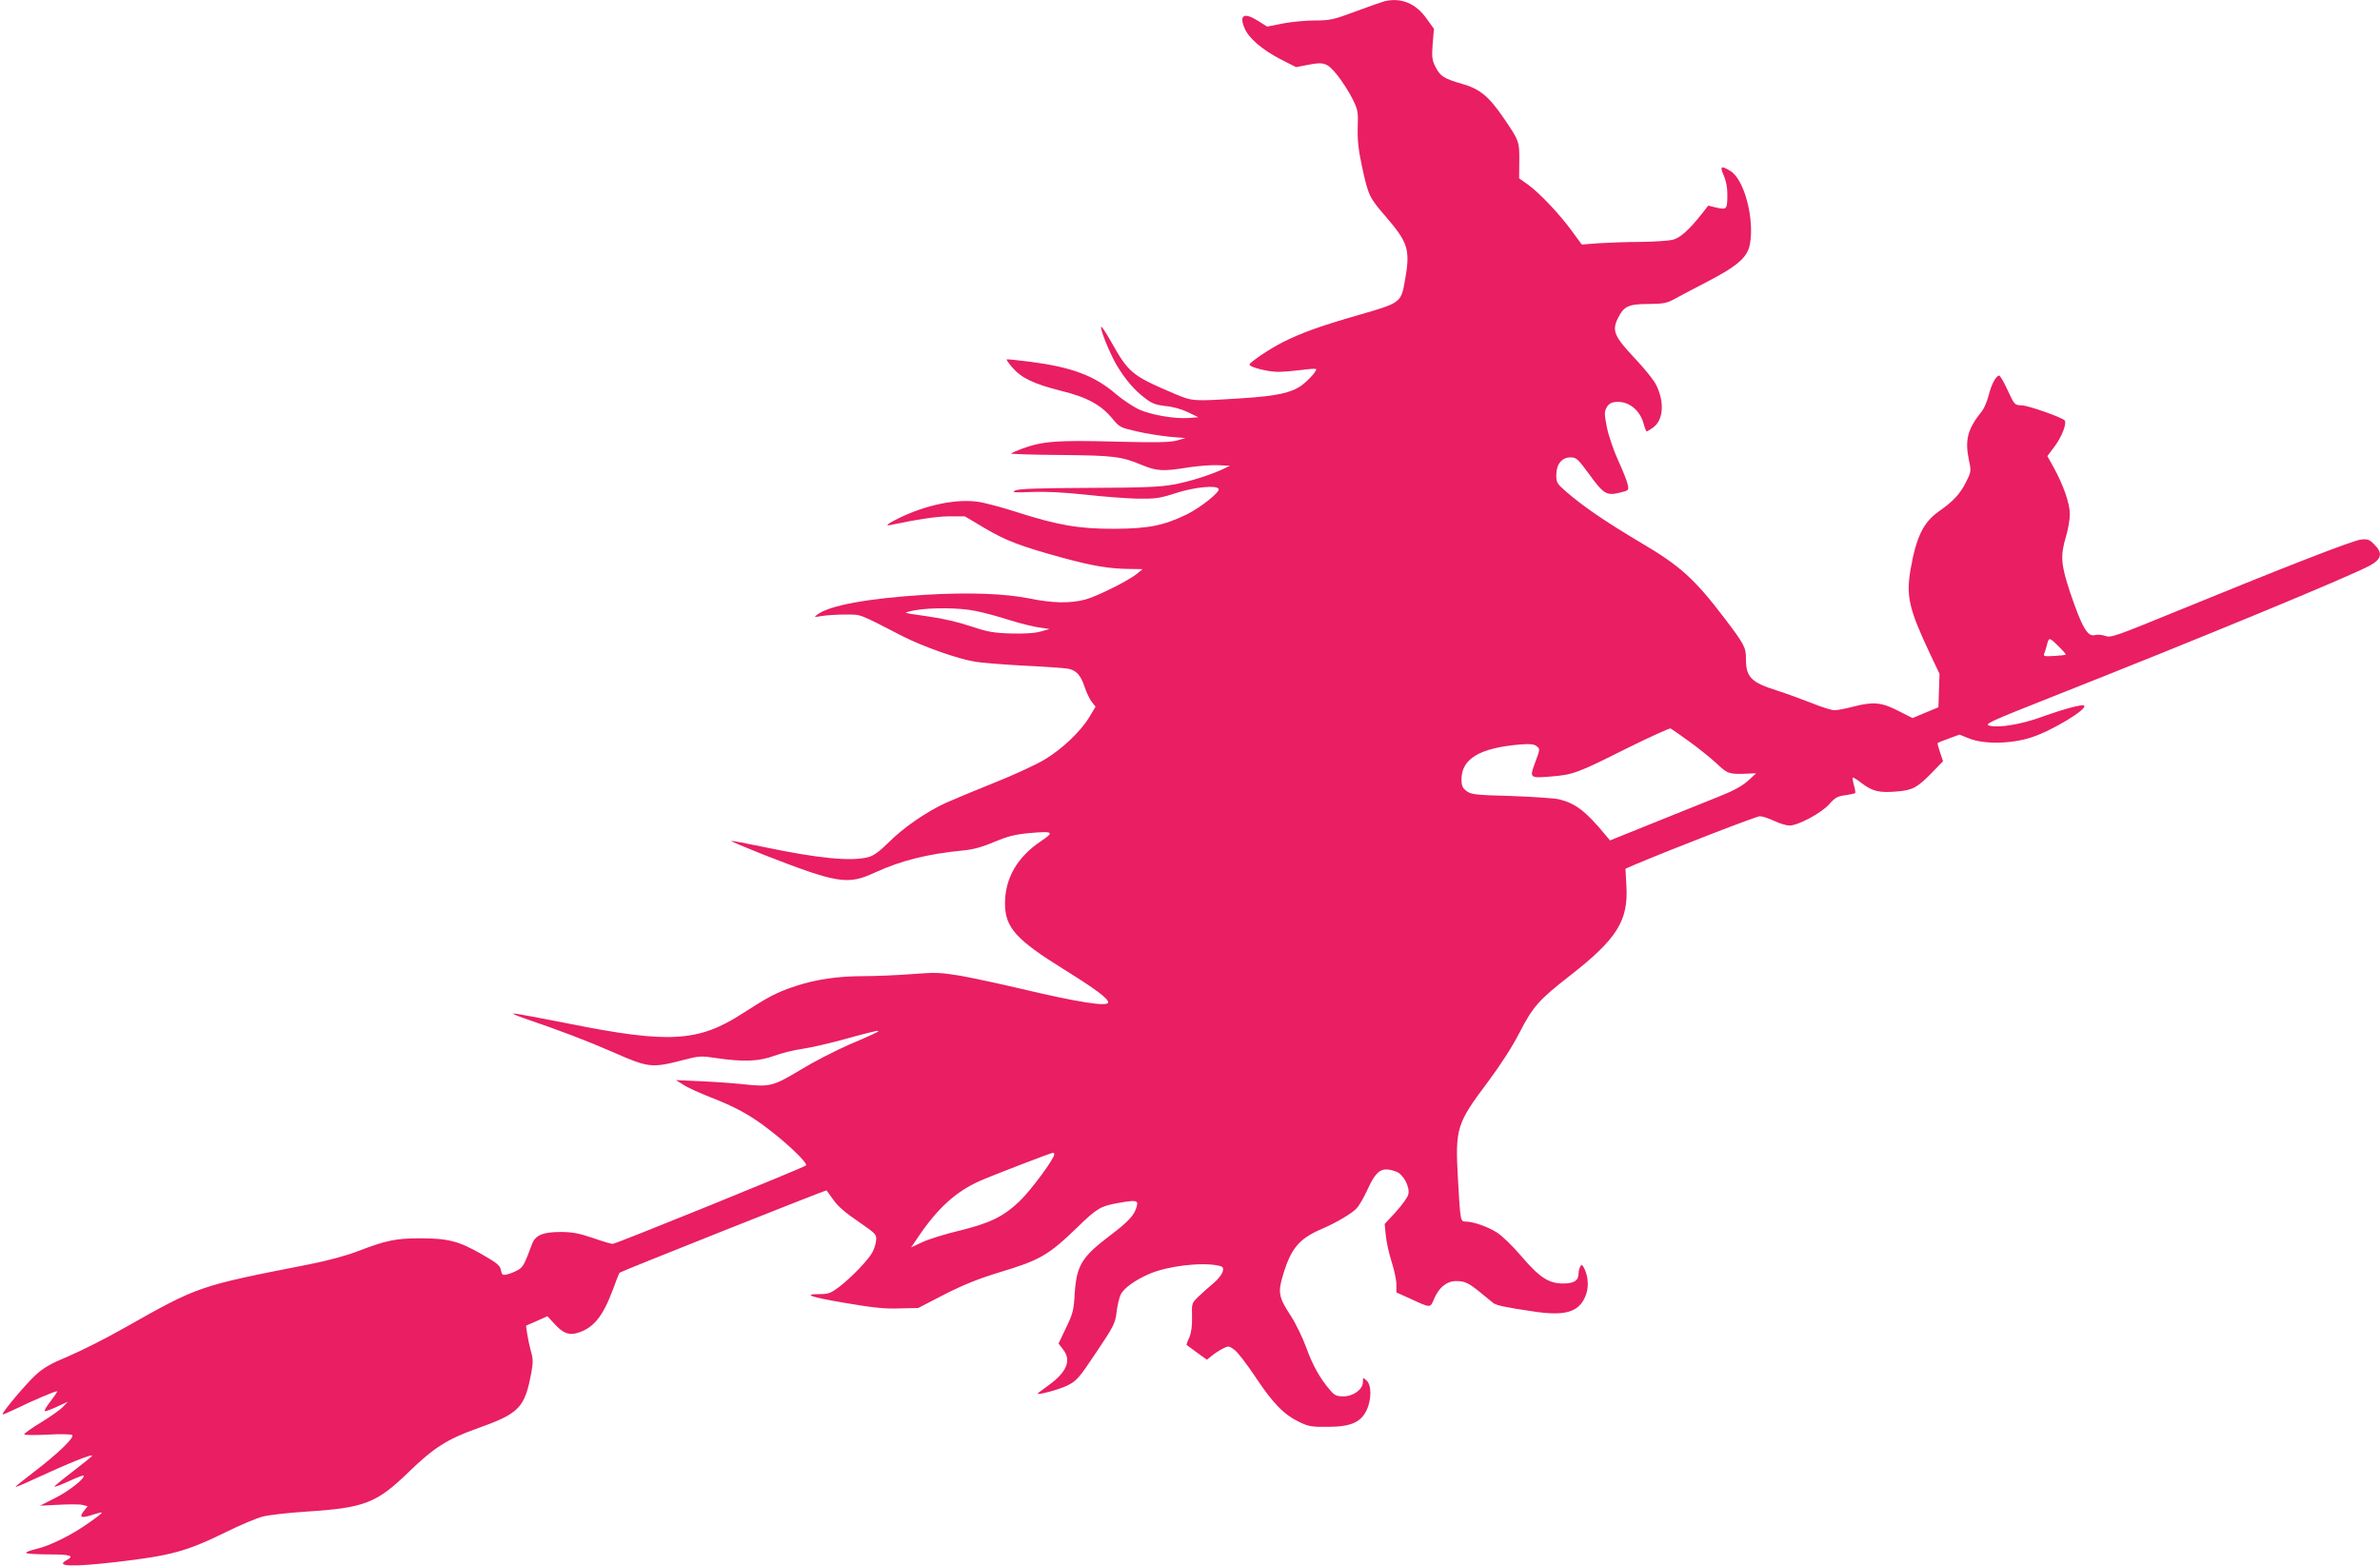 <?xml version="1.0" standalone="no"?>
<!DOCTYPE svg PUBLIC "-//W3C//DTD SVG 20010904//EN"
 "http://www.w3.org/TR/2001/REC-SVG-20010904/DTD/svg10.dtd">
<svg version="1.0" xmlns="http://www.w3.org/2000/svg"
 width="1280pt" height="842pt" viewBox="0 0 1280 842"
 preserveAspectRatio="xMidYMid meet">
<g transform="translate(0,842) scale(0.1,-0.1)"
fill="#e91e63" stroke="none">
<path d="M7445 8413 c-11 -3 -80 -27 -153 -54 -120 -45 -140 -49 -219 -49 -47
0 -125 -7 -172 -16 l-86 -17 -51 32 c-74 46 -101 30 -70 -42 22 -52 94 -114
188 -163 l88 -45 58 11 c93 19 110 13 165 -55 26 -33 62 -89 80 -125 30 -60
32 -70 29 -155 -2 -68 4 -121 22 -206 35 -162 40 -171 128 -273 123 -143 134
-179 103 -350 -20 -114 -24 -116 -251 -181 -201 -58 -303 -94 -406 -146 -71
-36 -178 -108 -178 -120 0 -14 101 -39 154 -39 28 0 84 5 125 10 41 6 76 8 79
5 7 -7 -40 -60 -78 -88 -56 -40 -134 -57 -321 -69 -269 -17 -263 -17 -364 25
-229 98 -244 110 -341 282 -27 48 -50 82 -52 77 -5 -16 47 -143 83 -205 46
-77 97 -137 154 -179 37 -29 58 -36 110 -42 38 -3 87 -17 120 -33 l56 -27 -50
-4 c-78 -6 -207 17 -272 47 -32 16 -85 51 -118 79 -118 102 -238 147 -469 177
-66 8 -121 14 -122 12 -2 -2 11 -21 30 -43 49 -57 114 -88 259 -125 146 -36
218 -76 281 -152 36 -44 42 -47 129 -67 51 -12 130 -24 177 -29 l85 -7 -45
-13 c-35 -10 -109 -12 -336 -6 -310 8 -386 2 -494 -37 -30 -11 -58 -23 -62
-27 -4 -3 116 -7 265 -8 289 -3 326 -7 441 -55 79 -32 111 -34 246 -12 54 8
126 14 161 12 l64 -3 -40 -19 c-72 -33 -177 -66 -264 -82 -69 -13 -161 -17
-456 -18 -273 -1 -377 -5 -395 -14 -21 -10 -7 -12 89 -8 75 3 172 -2 285 -14
94 -11 221 -20 281 -22 99 -1 119 1 209 30 98 32 218 44 230 23 10 -16 -96
-100 -170 -137 -126 -61 -207 -77 -389 -78 -190 -1 -306 19 -527 90 -78 25
-171 50 -207 55 -116 17 -274 -15 -419 -84 -63 -30 -87 -48 -55 -41 148 31
253 47 320 47 l82 0 106 -63 c115 -68 191 -97 420 -160 162 -44 251 -59 360
-60 l70 -1 -29 -24 c-48 -39 -217 -123 -281 -140 -81 -21 -175 -19 -297 6
-135 27 -327 34 -563 20 -306 -19 -516 -57 -580 -107 -19 -14 -17 -14 25 -7
25 4 82 8 126 8 89 -1 64 9 309 -117 106 -54 293 -121 385 -136 36 -7 155 -16
265 -22 110 -5 217 -13 237 -16 46 -8 71 -35 92 -101 10 -28 26 -64 38 -78
l20 -26 -33 -55 c-48 -79 -145 -171 -239 -228 -44 -27 -167 -84 -273 -126
-105 -42 -222 -91 -260 -108 -103 -47 -228 -133 -306 -211 -47 -47 -82 -73
-108 -80 -91 -26 -273 -8 -572 55 -90 19 -166 33 -168 31 -2 -2 74 -34 169
-72 403 -157 456 -166 603 -98 142 65 282 100 475 119 53 5 102 18 167 46 72
30 112 40 184 47 135 12 143 7 66 -44 -127 -86 -192 -199 -192 -335 1 -129 58
-193 319 -355 166 -103 236 -155 236 -176 0 -25 -161 0 -464 72 -115 27 -263
59 -330 71 -110 18 -134 19 -262 9 -78 -6 -195 -11 -260 -11 -140 0 -259 -18
-367 -54 -100 -33 -146 -58 -281 -145 -239 -155 -396 -165 -939 -56 -153 30
-285 55 -295 54 -9 0 17 -12 58 -26 194 -66 338 -121 482 -184 183 -81 205
-83 361 -43 99 26 105 26 192 13 142 -21 228 -18 310 13 39 14 106 31 150 37
44 6 143 29 220 50 244 67 248 65 35 -26 -74 -32 -193 -93 -265 -137 -148 -89
-164 -93 -311 -77 -55 6 -158 13 -229 16 l-130 6 40 -25 c22 -15 87 -44 145
-67 132 -51 214 -96 304 -165 112 -84 222 -191 211 -202 -13 -12 -1022 -422
-1040 -422 -8 0 -56 14 -107 32 -74 25 -110 32 -173 32 -96 0 -136 -17 -154
-66 -41 -110 -48 -123 -76 -139 -17 -9 -42 -20 -58 -23 -24 -6 -28 -3 -33 23
-5 26 -22 39 -106 87 -121 69 -178 84 -328 84 -131 0 -184 -11 -337 -70 -63
-24 -164 -51 -260 -70 -601 -118 -592 -115 -998 -344 -93 -53 -226 -120 -294
-149 -96 -40 -137 -63 -178 -101 -52 -47 -186 -206 -179 -213 1 -2 31 11 67
28 96 47 221 100 226 96 2 -3 -15 -27 -37 -56 -22 -28 -35 -51 -28 -51 7 0 38
12 68 26 l55 25 -27 -28 c-15 -16 -68 -53 -117 -83 -50 -30 -90 -59 -91 -64 0
-5 55 -5 123 -2 67 4 128 3 135 -2 16 -11 -77 -101 -210 -202 -54 -41 -96 -75
-94 -77 1 -2 47 17 102 43 179 83 318 139 309 124 -4 -6 -51 -44 -106 -86 -55
-42 -99 -78 -96 -80 2 -2 37 11 78 30 41 19 76 32 78 30 12 -12 -74 -81 -149
-119 l-85 -43 101 5 c56 3 114 3 128 -1 l27 -7 -21 -27 c-27 -34 -12 -39 51
-18 24 8 45 13 47 11 2 -2 -29 -27 -70 -55 -90 -65 -212 -125 -284 -141 -30
-7 -54 -16 -54 -21 0 -4 54 -8 120 -8 118 0 142 -7 100 -30 -66 -35 20 -39
265 -11 295 34 381 58 590 161 77 38 167 76 200 84 33 8 137 20 230 26 315 20
380 45 553 213 134 130 208 177 362 232 236 84 262 111 299 310 8 47 8 70 -3
105 -7 25 -16 66 -20 92 l-7 48 57 25 58 26 37 -40 c45 -50 76 -63 121 -51 88
25 139 87 193 231 18 50 35 92 37 94 7 7 1111 446 1113 443 2 -2 18 -25 37
-51 22 -33 65 -70 133 -116 94 -65 100 -70 97 -100 -1 -18 -10 -47 -19 -64
-20 -40 -111 -135 -178 -187 -45 -34 -59 -40 -102 -40 -100 0 -59 -15 129 -47
151 -26 215 -33 295 -30 l101 2 141 73 c102 52 182 84 293 118 222 67 266 92
423 244 105 102 124 113 219 130 97 17 108 15 100 -17 -12 -47 -42 -81 -144
-158 -152 -115 -180 -161 -190 -311 -5 -91 -10 -110 -47 -186 l-40 -84 23 -30
c48 -59 23 -122 -76 -194 -33 -24 -60 -44 -60 -45 0 -10 117 22 160 43 51 26
62 38 156 179 95 141 102 157 109 215 4 35 14 77 22 95 16 34 78 79 155 112
98 42 275 63 367 45 29 -6 32 -10 27 -33 -4 -14 -25 -42 -48 -61 -23 -19 -60
-52 -81 -72 -38 -37 -38 -37 -36 -110 1 -50 -4 -85 -15 -112 -10 -21 -16 -39
-14 -40 2 -1 27 -19 56 -41 l53 -38 27 22 c15 12 41 29 59 38 29 15 33 15 61
-6 17 -11 69 -79 116 -150 94 -141 152 -200 236 -240 48 -23 68 -26 150 -25
123 0 178 24 209 88 28 57 28 136 1 161 -20 18 -20 17 -20 -8 0 -39 -51 -77
-105 -77 -36 0 -48 5 -71 33 -53 60 -95 135 -129 230 -19 52 -56 129 -84 172
-64 97 -69 125 -41 217 44 146 87 196 210 249 75 32 160 82 187 111 12 13 35
53 52 88 53 118 80 137 159 109 39 -13 76 -83 66 -123 -3 -15 -33 -56 -66 -93
l-61 -66 6 -61 c3 -34 17 -97 31 -141 14 -44 26 -99 26 -123 l0 -43 73 -33
c113 -52 109 -52 130 -1 26 61 68 95 118 95 48 0 68 -10 134 -64 28 -23 57
-47 66 -54 18 -13 63 -23 220 -46 165 -25 240 -3 275 81 18 42 18 95 -1 141
-13 29 -18 34 -25 22 -5 -8 -10 -24 -10 -36 0 -41 -23 -57 -83 -57 -78 0 -127
32 -227 149 -45 53 -103 109 -129 125 -48 31 -128 59 -168 59 -29 0 -29 2 -42
230 -15 274 -8 296 164 525 64 86 129 186 166 259 73 142 106 179 269 306 257
200 318 298 307 486 l-5 92 51 22 c211 89 653 260 672 260 13 0 47 -11 77 -25
29 -14 66 -25 82 -25 46 0 172 67 214 115 31 35 45 43 86 48 27 4 51 9 53 11
3 2 0 21 -6 42 -6 21 -9 40 -6 42 2 2 25 -12 50 -32 56 -42 93 -51 185 -43 86
7 110 20 188 99 l62 64 -16 47 c-9 27 -15 49 -13 51 2 2 29 13 60 24 l57 21
53 -21 c81 -32 227 -29 334 6 109 35 303 152 284 171 -9 9 -109 -18 -223 -59
-111 -41 -235 -62 -286 -49 -30 8 -5 20 331 153 795 314 1605 649 1714 708 64
35 71 67 25 113 -27 28 -36 31 -73 27 -44 -5 -404 -145 -1002 -390 -318 -130
-342 -139 -373 -128 -17 6 -41 8 -53 5 -41 -13 -70 36 -136 230 -49 149 -53
195 -22 299 12 39 21 94 21 121 0 57 -36 159 -87 251 l-34 61 39 52 c40 53 68
128 53 141 -21 18 -197 80 -231 80 -36 1 -38 2 -74 80 -20 44 -41 80 -46 80
-17 0 -42 -47 -57 -107 -8 -32 -24 -69 -35 -83 -79 -98 -94 -156 -70 -269 12
-56 11 -59 -18 -117 -32 -62 -67 -100 -144 -154 -84 -59 -122 -137 -153 -314
-24 -143 -8 -212 102 -446 l54 -114 -3 -90 -3 -90 -70 -29 -69 -29 -73 37
c-92 48 -137 52 -240 26 -45 -12 -93 -21 -107 -21 -14 0 -70 17 -123 39 -54
21 -136 51 -183 66 -143 45 -170 73 -170 171 0 62 -8 78 -116 220 -161 211
-238 281 -449 405 -190 113 -307 193 -399 272 -52 45 -56 51 -56 91 0 59 29
96 76 96 32 0 39 -7 99 -88 79 -109 95 -119 165 -102 50 12 51 13 44 44 -3 17
-26 75 -51 129 -25 55 -52 134 -61 179 -14 71 -14 84 -1 107 10 18 24 27 48
29 68 7 131 -42 151 -118 6 -22 13 -40 16 -40 3 0 19 9 34 20 56 40 63 136 18
228 -11 25 -63 89 -114 143 -112 119 -125 149 -94 215 33 67 57 79 165 79 80
1 99 4 141 27 27 15 106 57 176 93 162 84 216 131 229 200 26 137 -30 350
-104 395 -50 31 -59 26 -37 -22 12 -26 20 -65 20 -100 0 -84 -2 -87 -57 -75
l-46 11 -31 -40 c-72 -91 -121 -135 -161 -144 -22 -5 -98 -10 -170 -11 -71 0
-172 -4 -224 -7 l-94 -7 -55 75 c-67 91 -170 200 -234 247 l-48 34 1 93 c1
105 -1 110 -86 234 -79 115 -127 154 -222 181 -97 28 -118 41 -143 92 -18 35
-20 51 -15 122 l7 82 -39 54 c-58 83 -138 116 -228 94z m-2198 -3279 c42 -8
124 -30 182 -49 58 -18 131 -36 161 -40 l55 -8 -50 -14 c-33 -9 -87 -12 -160
-10 -94 3 -125 9 -215 39 -65 22 -151 42 -224 52 -66 9 -121 18 -124 20 -2 2
20 9 50 14 84 15 242 14 325 -4z m5863 -234 c0 -3 -28 -6 -61 -8 -56 -3 -61
-2 -54 15 4 10 9 27 12 38 12 49 13 49 58 5 25 -24 45 -47 45 -50z m-2025
-468 c50 -36 116 -89 147 -118 59 -56 67 -59 163 -55 l50 2 -45 -41 c-31 -28
-79 -54 -155 -84 -60 -24 -217 -87 -348 -140 l-238 -96 -27 32 c-103 125 -160
168 -247 189 -27 6 -144 14 -260 18 -188 5 -213 8 -237 26 -22 16 -27 28 -28
60 -1 114 96 172 315 191 53 4 75 2 89 -9 19 -14 19 -16 -7 -86 -32 -86 -32
-87 87 -77 116 9 144 20 401 149 127 63 235 112 240 109 6 -3 51 -35 100 -70z
m-3415 -2220 c0 -25 -128 -197 -188 -254 -88 -83 -159 -117 -327 -158 -71 -17
-158 -44 -193 -60 l-62 -29 40 59 c102 151 200 240 326 297 65 29 384 152 397
153 4 0 7 -4 7 -8z"/>
</g>
</svg>
